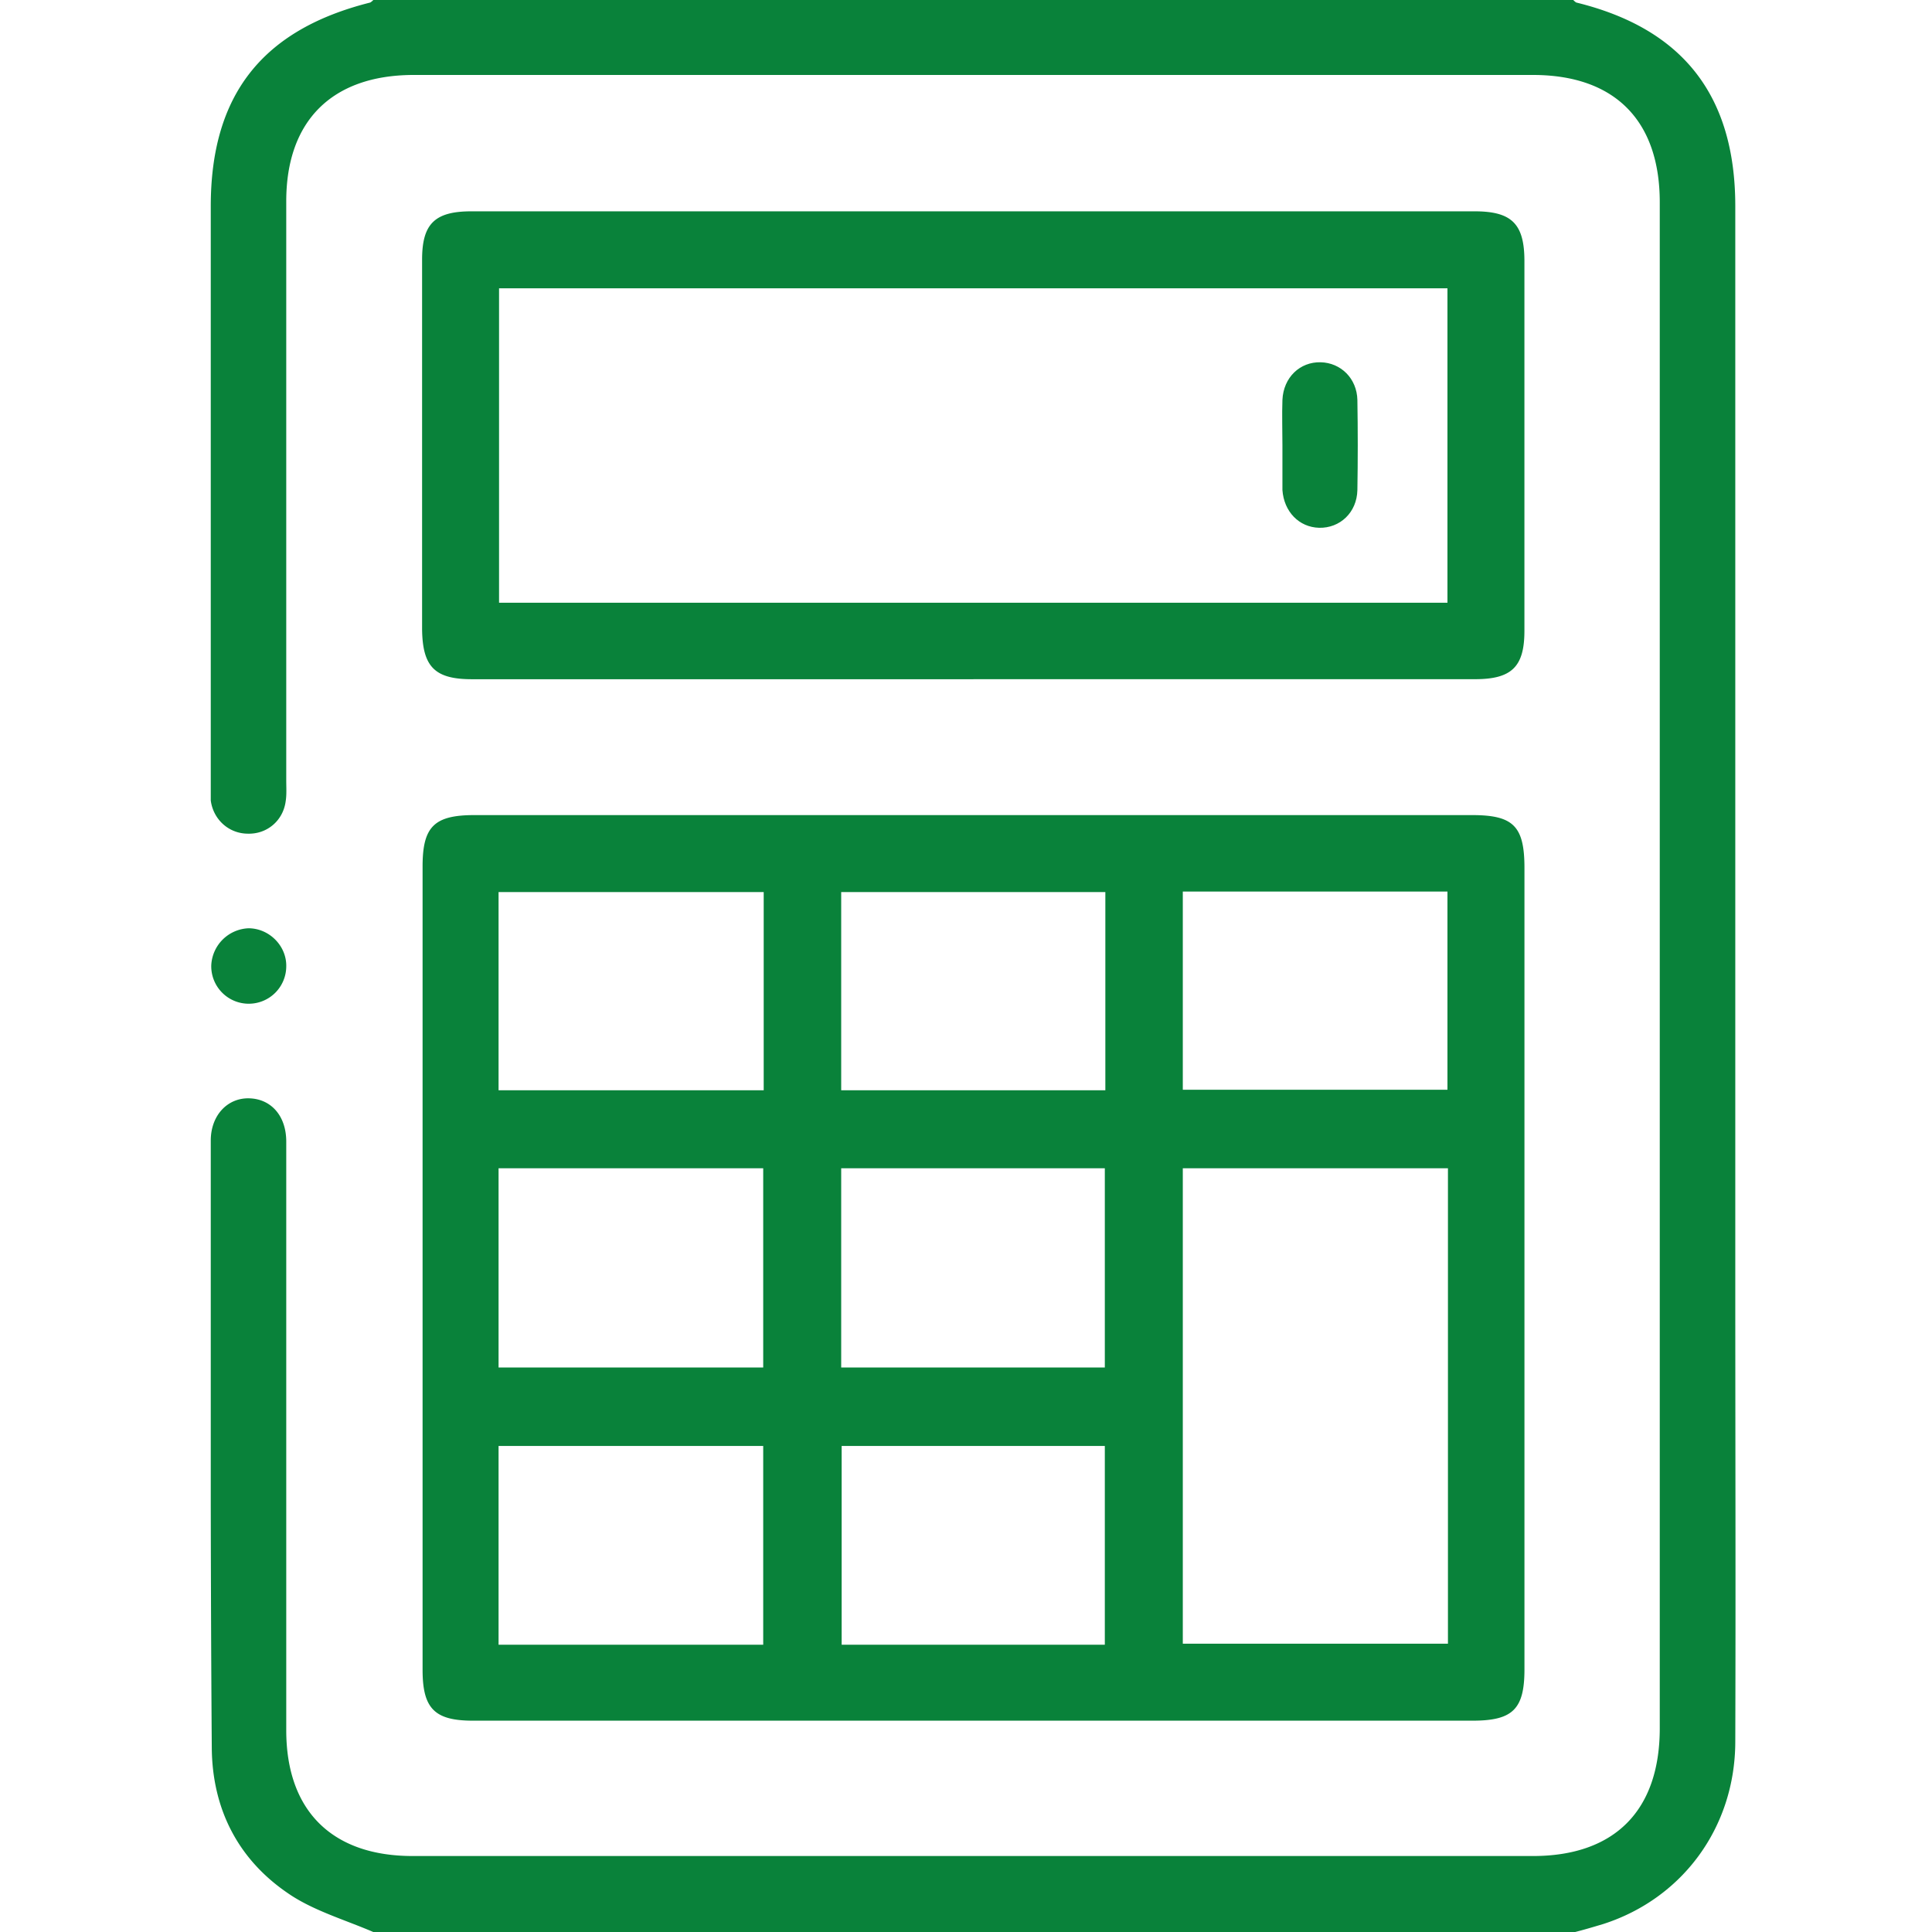<svg xmlns="http://www.w3.org/2000/svg" width="55" height="55" fill="none" viewBox="0 0 55 55"><g fill="#09823A" clip-path="url(#a)"><path d="M10.626 55c-.83-.358-1.733-.616-2.449-1.117-1.418-.974-2.134-2.406-2.148-4.125C5.986 44 6 38.242 6 32.47c0-.716.473-1.217 1.089-1.203.63.014 1.06.501 1.06 1.232v16.758c0 2.291 1.303 3.58 3.595 3.58H43.64c2.32 0 3.61-1.289 3.61-3.638V5.758c0-2.335-1.29-3.624-3.61-3.624H11.744c-2.292.014-3.595 1.304-3.595 3.595v16.486c0 .2.014.4-.015.587-.071.559-.53.945-1.074.931-.544 0-.988-.401-1.06-.945V5.872C6 2.707 7.461.845 10.54.072A.38.38 0 0 0 10.627 0h34.16c.03.029.058.057.087.072 3.036.744 4.526 2.65 4.526 5.8v30.866c0 4.283.014 8.551 0 12.834 0 2.434-1.49 4.468-3.753 5.199-.287.086-.573.172-.86.243C33.4 55 22.014 55 10.627 55Z"/><path d="M27.685 48.984H13.462c-1.088 0-1.432-.343-1.432-1.446V24.664c0-1.131.33-1.46 1.475-1.46h28.403c1.174 0 1.49.314 1.49 1.503v22.816c0 1.132-.33 1.461-1.476 1.461H27.685ZM41.22 33.258h-7.548v13.535h7.548V33.258ZM14.193 38.93h7.534v-5.672h-7.534v5.672Zm9.754 0h7.505v-5.672h-7.505v5.672Zm-9.754-7.892h7.548v-5.643h-7.548v5.643Zm19.479-.015h7.534V25.38h-7.534v5.643ZM21.727 46.822v-5.658h-7.534v5.658h7.534Zm2.22-15.784h7.52v-5.643h-7.52v5.643Zm7.505 15.784v-5.658H23.96v5.658h7.49ZM27.713 19.336h-14.28c-1.06 0-1.403-.358-1.417-1.418V7.391c0-1.017.358-1.375 1.403-1.375h28.56c1.06 0 1.418.358 1.418 1.418V17.96c0 1.017-.358 1.375-1.404 1.375h-14.28Zm13.493-2.177V8.207H14.207v8.952h26.999ZM7.089 28.574a1.067 1.067 0 0 1-1.075-1.088 1.107 1.107 0 0 1 1.06-1.06c.588 0 1.089.501 1.075 1.088a1.067 1.067 0 0 1-1.06 1.06Z"/><path d="M36.508 12.676c0-.43-.015-.86 0-1.29.028-.644.501-1.088 1.088-1.073.573.014 1.032.458 1.046 1.074.014.86.014 1.718 0 2.563-.014.645-.501 1.089-1.089 1.075-.572-.015-1.002-.459-1.045-1.075v-1.274Z"/></g><defs><clipPath id="a"><path fill="#fff" d="M6 0h43.413v55H6z"/></clipPath></defs></svg>